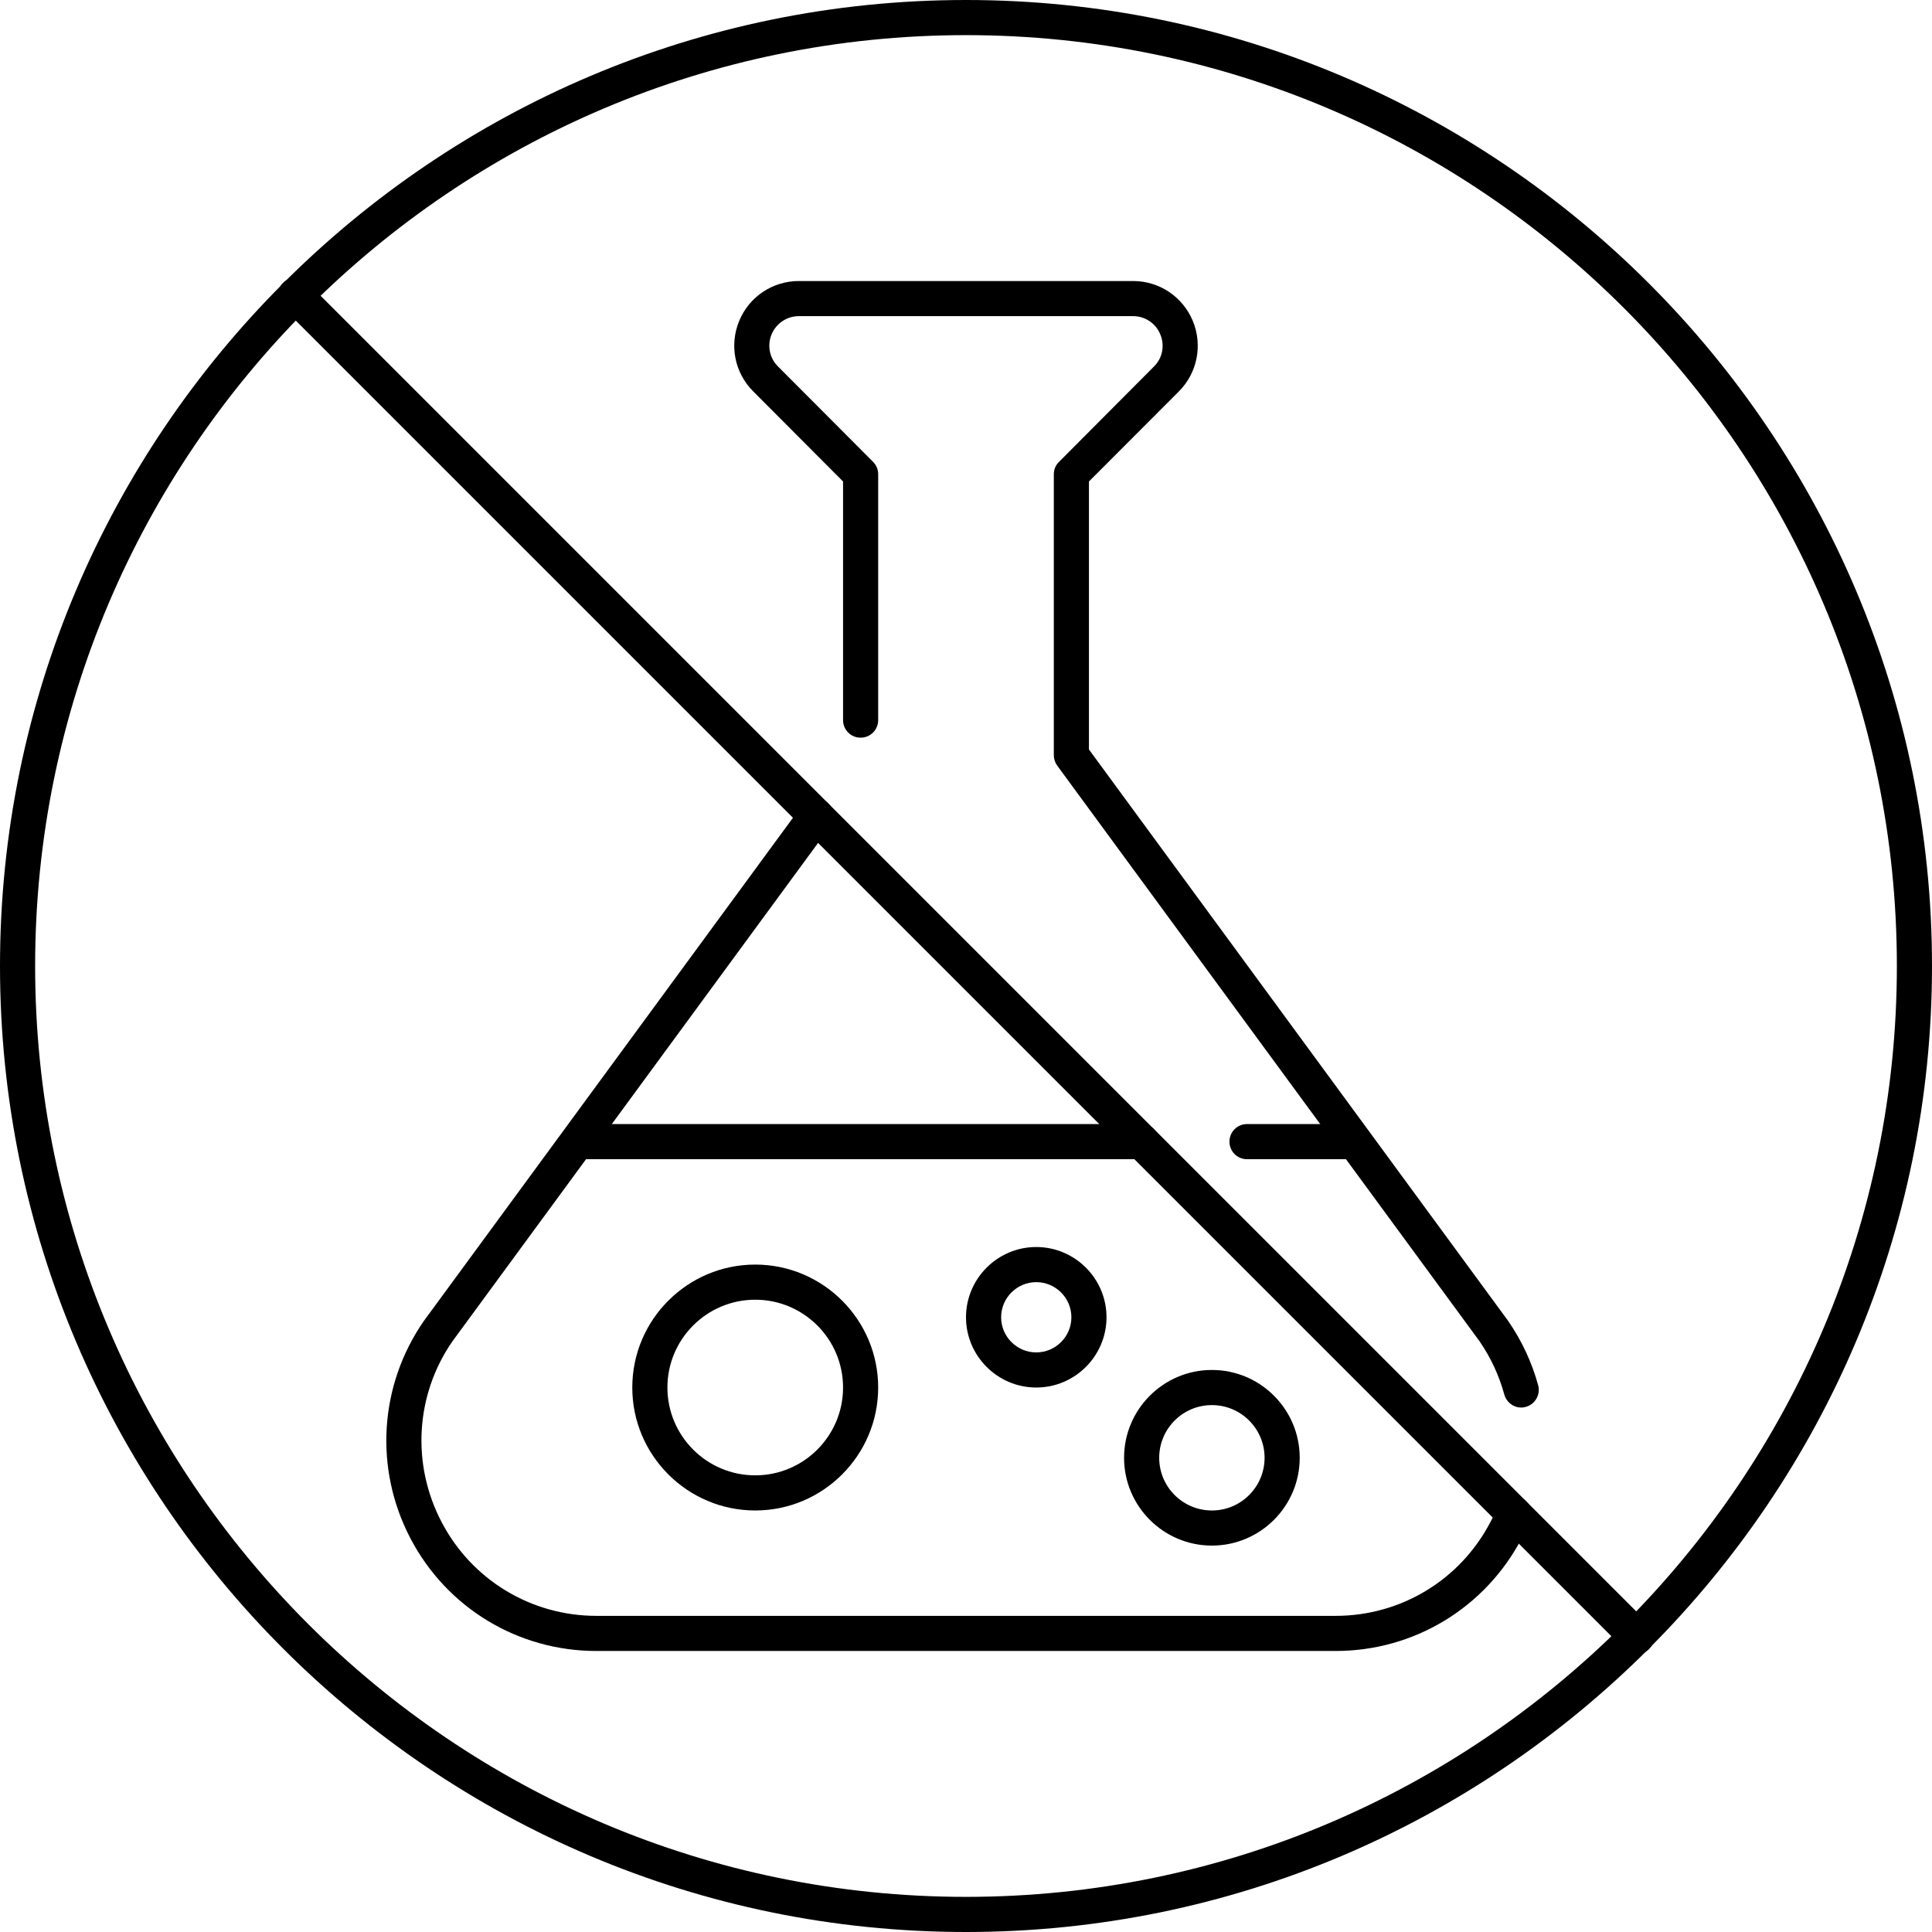 <svg xmlns="http://www.w3.org/2000/svg" xmlns:xlink="http://www.w3.org/1999/xlink" width="1024" zoomAndPan="magnify" viewBox="0 0 768 768" height="1024" preserveAspectRatio="xMidYMid meet" version="1.0"><path fill="#000000" d="M 384 13.965 C 179.945 13.965 13.965 179.945 13.965 384 C 13.965 588.055 179.945 754.035 384 754.035 C 588.055 754.035 754.035 588.055 754.035 384 C 754.035 179.945 588.055 13.965 384 13.965 Z M 384 768 C 172.254 768 0 595.746 0 384 C 0 172.254 172.254 0 384 0 C 595.746 0 768 172.254 768 384 C 768 595.746 595.746 768 384 768 " fill-opacity="1" fill-rule="nonzero"/><path fill="#000000" d="M 650.617 657.602 C 648.816 657.602 647.02 656.891 645.656 655.527 L 112.473 122.344 C 109.746 119.617 109.746 115.199 112.473 112.473 C 115.199 109.746 119.617 109.746 122.344 112.473 L 655.527 645.656 C 658.254 648.383 658.254 652.801 655.527 655.527 C 654.164 656.891 652.363 657.602 650.617 657.602 " fill-opacity="1" fill-rule="nonzero"/><path fill="#000000" d="M 530.945 656.289 L 237.055 656.289 C 205.91 656.289 177.602 639.164 163.145 611.508 C 148.691 583.855 150.711 550.801 168.438 525.164 L 318.762 320.238 C 321.055 317.129 325.418 316.473 328.527 318.762 C 331.637 321.055 332.289 325.418 330 328.527 L 179.781 533.289 C 165.164 554.453 163.473 582 175.527 605.02 C 187.527 628.035 211.145 642.328 237.055 642.328 L 530.945 642.328 C 556.91 642.328 580.473 628.035 592.473 605.02 C 593.508 603.109 594.438 601.09 595.309 599.074 C 596.727 595.527 600.816 593.836 604.363 595.254 C 607.965 596.727 609.656 600.816 608.184 604.363 C 607.199 606.816 606.109 609.164 604.91 611.508 C 590.398 639.164 562.09 656.289 530.945 656.289 " fill-opacity="1" fill-rule="nonzero"/><path fill="#000000" d="M 604.691 559.527 C 601.637 559.527 598.855 557.453 597.98 554.344 C 595.91 546.762 592.582 539.617 588.109 533.129 L 420.273 304.363 C 419.398 303.164 418.91 301.691 418.91 300.219 L 418.91 188.508 C 418.91 186.656 419.617 184.91 420.98 183.602 L 458.727 145.691 C 462.109 142.363 463.09 137.344 461.234 132.926 C 459.438 128.508 455.184 125.672 450.438 125.672 L 317.562 125.672 C 312.816 125.672 308.562 128.508 306.711 132.926 C 304.91 137.344 305.891 142.363 309.273 145.691 L 347.074 183.602 C 348.383 184.91 349.09 186.656 349.09 188.508 L 349.09 286.254 C 349.09 290.129 345.98 293.238 342.109 293.238 C 338.238 293.238 335.129 290.129 335.129 286.254 L 335.129 191.398 L 299.398 155.562 C 292.035 148.199 289.855 137.238 293.836 127.582 C 297.816 117.926 307.145 111.711 317.562 111.711 L 450.438 111.711 C 460.855 111.711 470.129 117.926 474.164 127.582 C 478.145 137.238 475.965 148.254 468.602 155.617 L 432.871 191.398 L 432.871 297.926 L 599.453 525 C 604.965 532.965 608.945 541.582 611.453 550.691 C 612.438 554.398 610.254 558.219 606.547 559.254 C 605.945 559.418 605.289 559.527 604.691 559.527 " fill-opacity="1" fill-rule="nonzero"/><path fill="#000000" d="M 300.219 516.656 C 280.965 516.656 265.309 532.309 265.309 551.562 C 265.309 570.816 280.965 586.473 300.219 586.473 C 319.473 586.473 335.129 570.816 335.129 551.562 C 335.129 532.309 319.473 516.656 300.219 516.656 Z M 300.219 600.438 C 273.273 600.438 251.344 578.508 251.344 551.562 C 251.344 524.617 273.273 502.691 300.219 502.691 C 327.164 502.691 349.09 524.617 349.09 551.562 C 349.09 578.508 327.164 600.438 300.219 600.438 " fill-opacity="1" fill-rule="nonzero"/><path fill="#000000" d="M 481.746 558.547 C 470.184 558.547 460.801 567.926 460.801 579.492 C 460.801 591.055 470.184 600.438 481.746 600.438 C 493.309 600.438 502.691 591.055 502.691 579.492 C 502.691 567.926 493.309 558.547 481.746 558.547 Z M 481.746 614.398 C 462.492 614.398 446.836 598.746 446.836 579.492 C 446.836 560.238 462.492 544.582 481.746 544.582 C 501 544.582 516.656 560.238 516.656 579.492 C 516.656 598.746 501 614.398 481.746 614.398 " fill-opacity="1" fill-rule="nonzero"/><path fill="#000000" d="M 411.926 509.672 C 404.238 509.672 397.965 515.945 397.965 523.637 C 397.965 531.328 404.238 537.602 411.926 537.602 C 419.617 537.602 425.891 531.328 425.891 523.637 C 425.891 515.945 419.617 509.672 411.926 509.672 Z M 411.926 551.562 C 396.547 551.562 384 539.02 384 523.637 C 384 508.254 396.547 495.711 411.926 495.711 C 427.309 495.711 439.855 508.254 439.855 523.637 C 439.855 539.02 427.309 551.562 411.926 551.562 " fill-opacity="1" fill-rule="nonzero"/><path fill="#000000" d="M 537.602 460.801 L 495.711 460.801 C 491.836 460.801 488.727 457.691 488.727 453.816 C 488.727 449.945 491.836 446.836 495.711 446.836 L 537.602 446.836 C 541.473 446.836 544.582 449.945 544.582 453.816 C 544.582 457.691 541.473 460.801 537.602 460.801 " fill-opacity="1" fill-rule="nonzero"/><path fill="#000000" d="M 453.816 460.801 L 230.398 460.801 C 226.527 460.801 223.418 457.691 223.418 453.816 C 223.418 449.945 226.527 446.836 230.398 446.836 L 453.816 446.836 C 457.691 446.836 460.801 449.945 460.801 453.816 C 460.801 457.691 457.691 460.801 453.816 460.801 " fill-opacity="1" fill-rule="nonzero"/></svg>